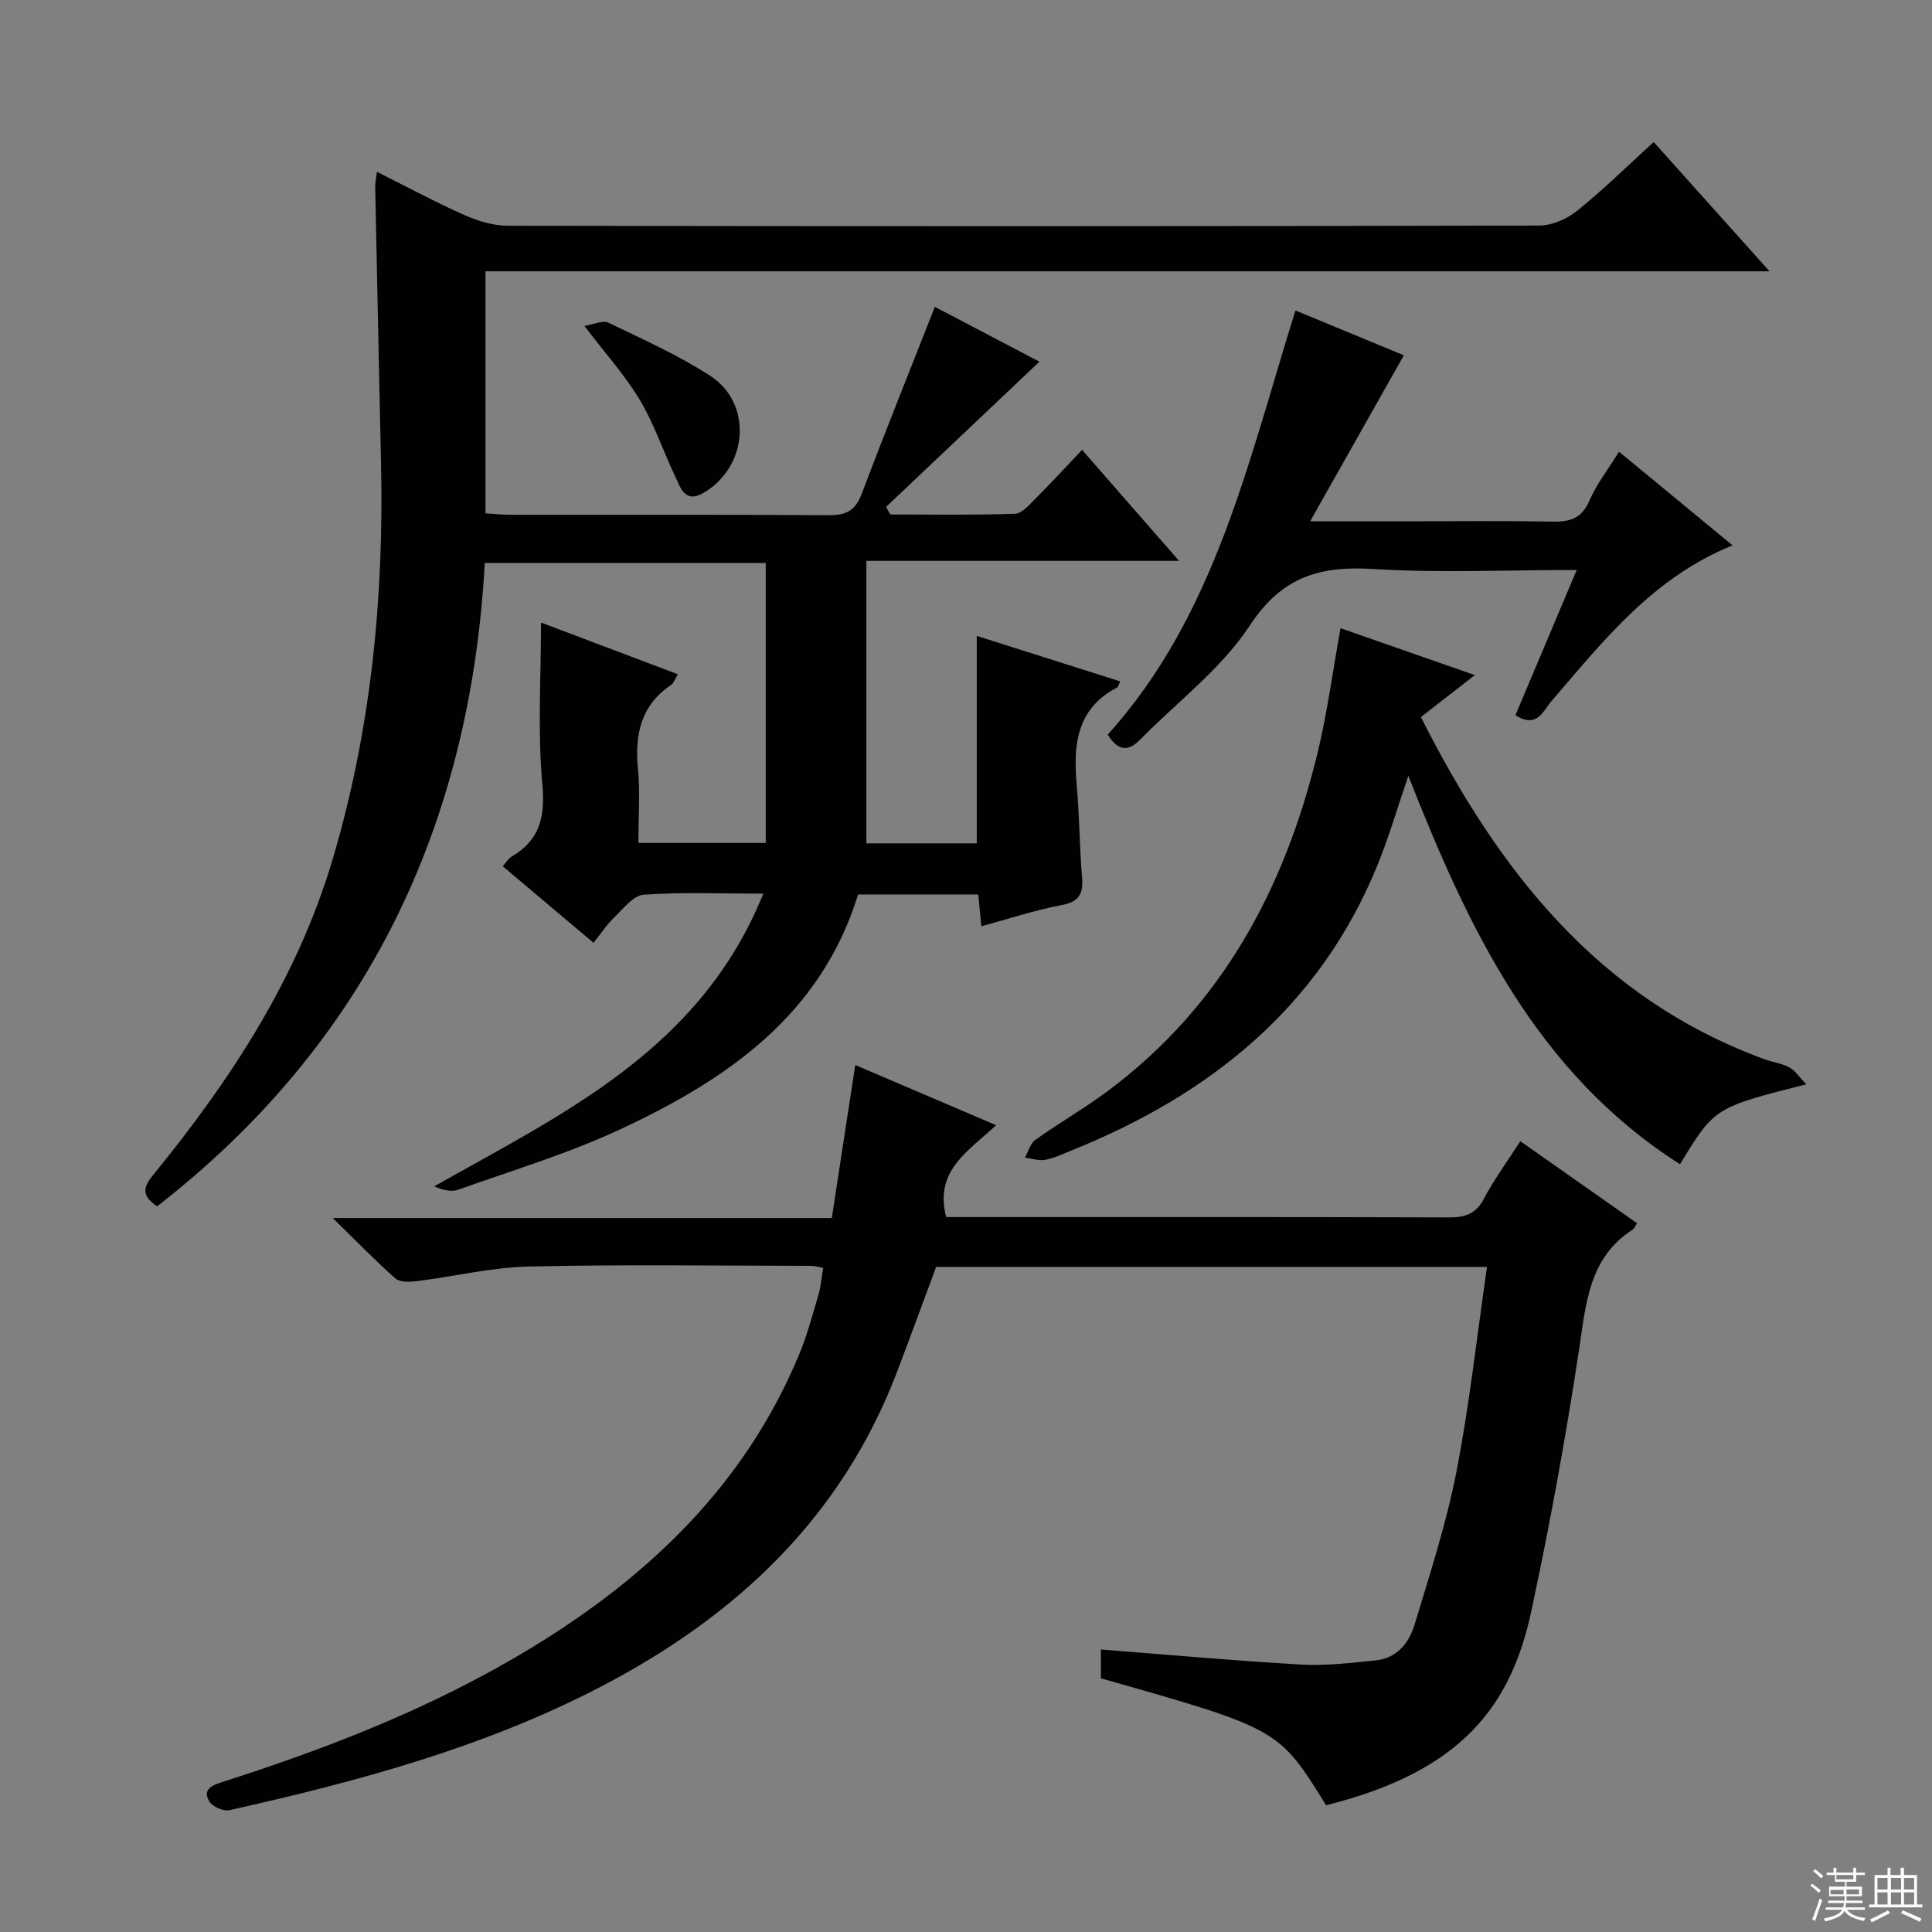 <svg enable-background="new 0 0 400 400" viewBox="0 0 400 400" xmlns="http://www.w3.org/2000/svg"><rect x="0" y="0" width="400" height="400" fill="#808080" stroke="none"/><g fill="#010102"><path d="m202.54 185.19c-8.55 0-16.67 0-24.88 0-7.73 25.07-27.21 38.34-49.19 48.6-10.79 5.04-22.33 8.5-33.58 12.52-1.46.52-3.26.07-5-.69 26.95-15.21 55.13-28.37 68.14-60.6-9.02 0-16.93-.34-24.77.22-2.14.15-4.21 2.9-6.08 4.69-1.55 1.49-2.74 3.33-4.3 5.27-6.7-5.65-12.64-10.67-18.8-15.86.72-.8 1.15-1.57 1.8-1.95 5.89-3.46 7.03-8.24 6.4-15.05-.99-10.87-.27-21.89-.27-33.45 8.97 3.39 18.43 6.97 28.34 10.71-.6.97-.85 1.82-1.41 2.2-6.26 4.25-7.55 10.26-6.86 17.37.48 4.93.09 9.95.09 15.35h26.37c0-19.11 0-38.34 0-57.96-19.17 0-38.39 0-58.17 0-2.99 54.26-24.3 99.34-67.84 133.2-2.85-1.93-3.24-3.55-.91-6.39 16.11-19.71 29.93-40.79 37.26-65.49 7.92-26.7 10.62-54.07 10.01-81.83-.42-19.14-.82-38.28-1.21-57.42-.02-.78.18-1.56.36-3.06 6.32 3.16 12.14 6.31 18.17 8.98 2.79 1.24 5.98 2.19 8.99 2.19 71.16.12 142.32.13 213.47-.04 2.64-.01 5.72-1.34 7.82-3.03 5.42-4.36 10.4-9.27 15.89-14.26 7.85 8.76 15.47 17.26 23.98 26.76-89.26 0-177.37 0-265.84 0v50.11c1.63.1 3.38.3 5.13.3 22 .02 44-.06 65.99.09 3.5.02 5.43-.93 6.71-4.31 4.87-12.84 9.99-25.58 15.2-38.83 6.93 3.64 14.53 7.62 21.65 11.35-10.56 10-21.15 20.03-31.75 30.07.3.52.59 1.04.89 1.57 8.59 0 17.19.15 25.78-.15 1.47-.05 3.01-1.88 4.27-3.14 3.17-3.16 6.2-6.46 9.64-10.09 6.78 7.75 13.03 14.91 20.08 22.98-22.3 0-43.36 0-64.74 0v58.49h22.86c0-14.24 0-28.29 0-42.95 9.92 3.14 19.77 6.26 29.69 9.41-.33.69-.38 1.14-.61 1.26-8.53 4.43-9.12 12.03-8.38 20.33.56 6.29.57 12.62 1.09 18.91.28 3.35-.46 5.11-4.17 5.81-5.52 1.04-10.9 2.83-16.68 4.4-.21-2.3-.4-4.23-.63-6.59z"/><path d="m307.87 262.3c-38.47 0-76.09 0-114.05 0-2.64 7.1-5.3 14.38-8.05 21.61-11.49 30.23-33.3 50.71-61.45 65.34-24.26 12.61-50.36 19.6-76.81 25.53-1.25.28-3.54-.74-4.19-1.84-1.48-2.51.69-3.35 2.72-4 22.2-7.09 43.82-15.54 63.82-27.68 24.46-14.85 44.4-33.88 55.6-60.84 1.65-3.97 2.76-8.17 3.98-12.31.51-1.72.64-3.56.99-5.61-.93-.16-1.69-.41-2.46-.42-19.5-.02-39-.31-58.49.14-7.75.18-15.45 2.06-23.18 3.03-1.46.18-3.49.27-4.42-.55-4.21-3.71-8.11-7.75-12.99-12.52h103.33c1.6-10.48 3.17-20.7 4.85-31.68 9.65 4.12 19.01 8.12 29.16 12.46-5.69 5.35-12.86 9.37-10.33 19.02h4.18c33.33 0 66.66-.04 99.98.07 3.35.01 5.53-.75 7.18-3.89 2.08-3.95 4.76-7.58 7.53-11.88 8.15 5.73 16.13 11.33 24.16 16.97-.38.56-.55 1.09-.92 1.33-9.05 5.86-9.63 15.22-11.06 24.7-2.75 18.17-6.04 36.28-9.9 54.25-4.18 19.51-14.24 33.18-42.5 40.23-9.8-15.84-9.8-15.84-46.62-26.28 0-2.02 0-4.08 0-5.97 14.05 1.09 27.76 2.34 41.51 3.12 5.11.29 10.29-.36 15.41-.87 4.36-.43 6.88-3.62 8.01-7.36 3.17-10.46 6.57-20.92 8.66-31.61 2.7-13.8 4.22-27.86 6.35-42.49z"/><path d="m373.98 224.49c-19.02 4.82-19.02 4.82-26.15 16.55-29.75-18.94-43.82-48.8-56.25-80.41-2.24 6.55-4.02 12.7-6.43 18.59-11.98 29.29-34.53 47.34-63.1 58.89-1.85.75-3.68 1.64-5.61 2.01-1.34.26-2.82-.27-4.24-.44.7-1.25 1.11-2.93 2.16-3.69 4.87-3.47 10.09-6.47 14.89-10.03 23.71-17.62 36.74-41.99 43.54-70.09 2.02-8.36 3.15-16.95 4.75-25.81 8.89 3.1 17.88 6.24 27.81 9.71-4.12 3.2-7.59 5.91-11.17 8.69 15.96 31.62 36.58 58.19 71.1 70.83 1.71.63 3.61.85 5.19 1.7 1.19.65 2.03 1.99 3.51 3.5z"/><path d="m268.21 64.28c8.21 3.4 15.71 6.5 22.44 9.28-6.34 11.24-12.55 22.24-19.4 34.37h19.98c10 0 20-.14 29.99.07 3.68.08 6.21-.55 7.84-4.32 1.49-3.45 3.89-6.51 6.15-10.15 7.91 6.52 15.5 12.78 23.5 19.38-16.61 6.75-26.78 19.81-37.51 32.27-1.73 2.01-2.96 5.73-7.45 2.9 4.14-9.81 8.29-19.64 12.69-30.07-14.5 0-28.32.65-42.05-.2-11.08-.69-18.96 1.54-25.62 11.68-5.9 8.99-15.05 15.84-22.74 23.66-2.41 2.45-4.5 2.43-6.69-1.05 22.33-24.75 29.1-56.71 38.87-87.82z"/><path d="m121 67.48c2.04-.33 3.83-1.22 4.92-.69 7.15 3.46 14.48 6.71 21.11 11.01 8.83 5.72 7.88 18.76-1.3 24.2-3.97 2.35-4.85-1.08-6-3.5-2.48-5.22-4.32-10.79-7.27-15.71-3.04-5.07-7.09-9.56-11.46-15.31z"/></g><path d="m374.8 390.4.4-.4c.7.5 1.3 1 1.8 1.4l-.5.5c-.5-.6-1.1-1.1-1.7-1.5zm1 7.3-.6-.3c.5-1.4 1.1-2.8 1.5-4.3.2.1.4.2.6.3-.5 1.3-1 2.8-1.5 4.3zm-.4-10.3.4-.4c.4.3 1 .8 1.7 1.4l-.5.5c-.4-.5-1-1-1.6-1.5zm2.5.3h1.7v-1h.6v1h3.5v-1h.6v1h1.8v.5h-1.8v1.4h-2v1h3.2v2h-3.2v.9h3.3v.5h-3.4c0 .3-.1.6-.1.9h4v.5h-3.7c.7.9 1.9 1.5 3.8 1.7-.1.2-.2.4-.3.6-2.1-.4-3.5-1.1-4-2.1-.4 1-1.8 1.7-4 2.2-.1-.2-.2-.4-.3-.6 2.1-.4 3.4-1 3.8-1.8h-3.4v-.5h3.6c.1-.3.1-.6.2-.9h-3.3v-.5h3.4c0-.3 0-.6 0-.9h-3.2v-2h3.3v-1h-2.1v-1.4h-1.7v-.5zm1.1 3.5v1h2.7c0-.3 0-.4 0-.4 0-.1 0-.2 0-.2 0-.1 0-.2 0-.3h-2.7zm1.2-3v.9h3.5v-.9zm4.7 3h-2.6v.6.4h2.6z" fill="#fbfcfa"/><path d="m393.6 386.7h.6v1.5h2.7v6.1h1.1v.6h-11v-.6h1.1v-6.1h2.7v-1.5h.6v1.5h2.1v-1.5zm-2.7 8.8.4.6c-1.2.6-2.5 1.3-3.8 1.9-.1-.2-.2-.4-.3-.6 1.2-.6 2.5-1.2 3.7-1.9zm-2.2-6.7v2.4h2.1v-2.4zm0 3v2.5h2.1v-2.5zm2.8-3v2.4h2.1v-2.4zm0 3v2.5h2.1v-2.5zm6 6.1c-1.4-.7-2.7-1.3-3.9-1.8l.3-.6c1.5.6 2.7 1.2 3.9 1.7zm-1.2-9.1h-2.1v2.4h2.1zm-2.1 3v2.5h2.1v-2.5z" fill="#fbfcfa"/></svg>